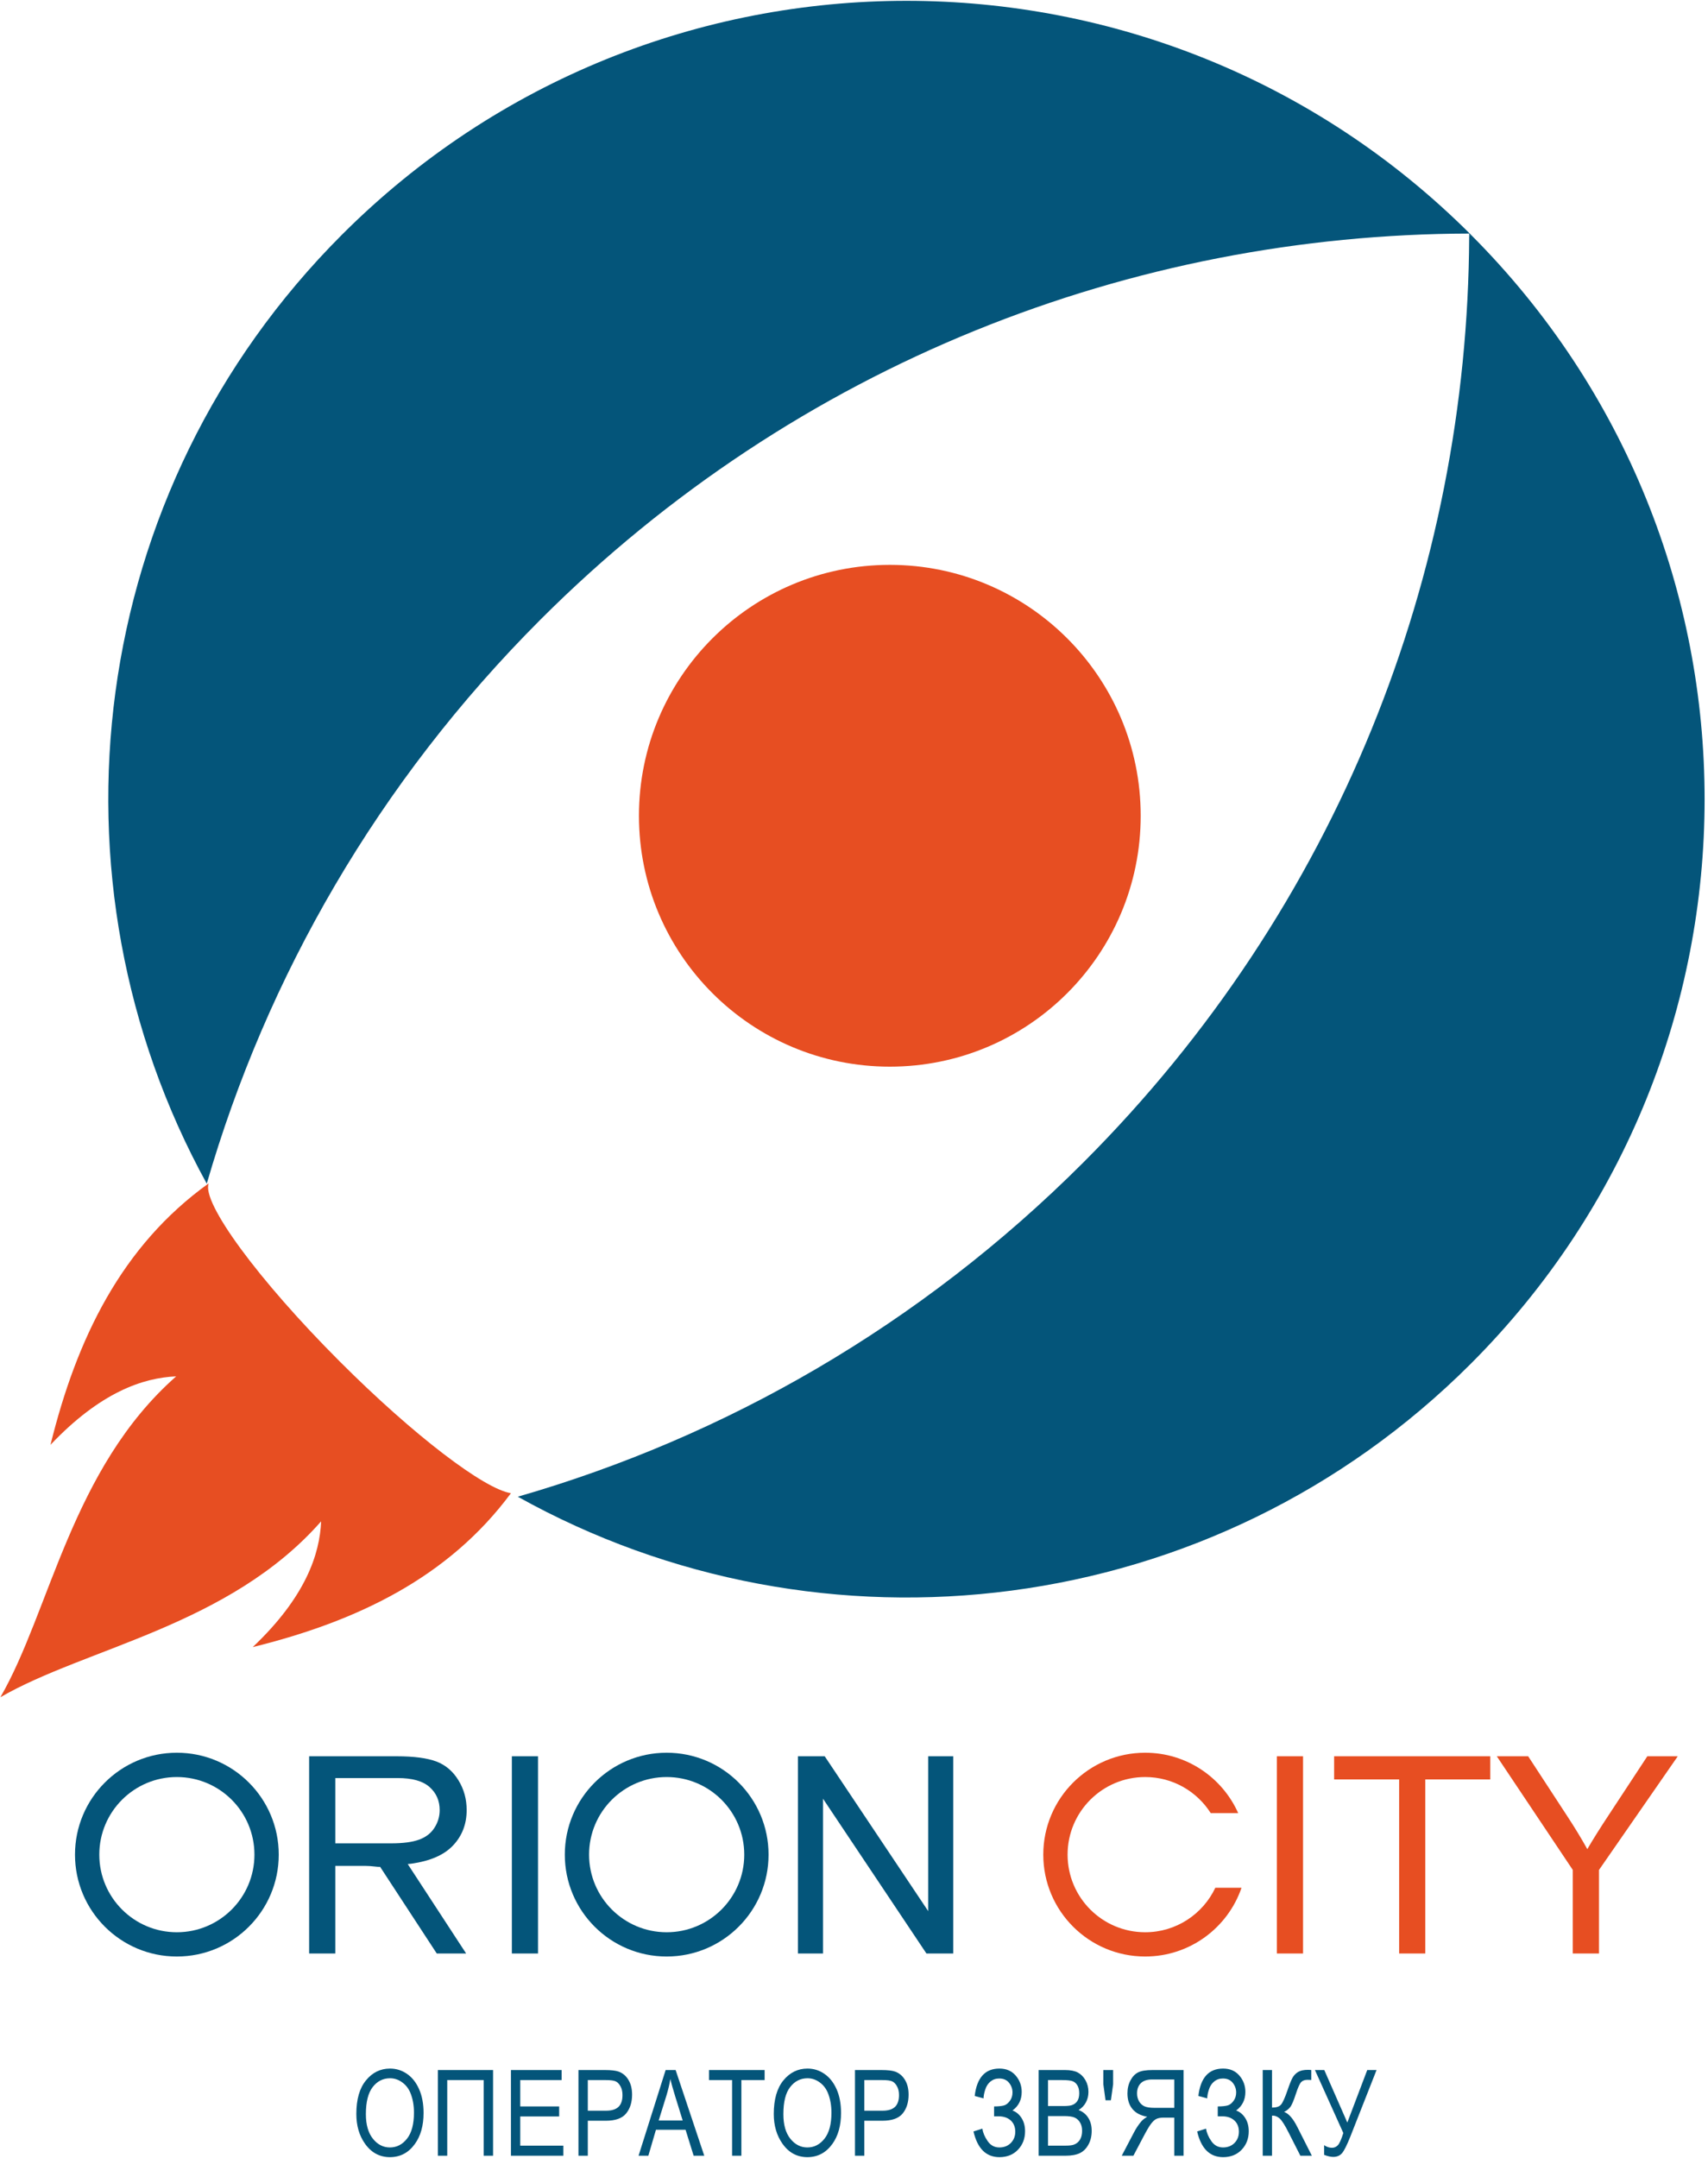 <?xml version="1.0" encoding="UTF-8"?> <svg xmlns="http://www.w3.org/2000/svg" width="342" height="432" viewBox="0 0 342 432" fill="none"> <path fill-rule="evenodd" clip-rule="evenodd" d="M294.533 46.992L294.572 47.041C356.924 109.461 356.905 210.602 294.514 273.003C242.812 324.695 164.514 333.57 103.683 299.629C145.144 287.681 184.254 265.376 216.927 232.712C268.122 181.508 293.87 114.494 294.182 47.392V47.304L294.533 46.992V46.992Z" fill="#04557A"></path> <path fill-rule="evenodd" clip-rule="evenodd" d="M294.514 46.972L294.534 46.992L294.182 47.304L294.192 46.758C226.876 46.914 159.598 72.662 108.238 124.023C75.643 156.618 53.376 195.611 41.4 236.965C8.005 176.251 17.026 98.44 68.484 46.972C130.904 -15.438 232.094 -15.438 294.514 46.972Z" fill="#04557A"></path> <path fill-rule="evenodd" clip-rule="evenodd" d="M41.789 236.896C24.302 249.449 15.339 268.029 10.111 289.242C20.128 278.669 28.701 275.812 35.274 275.539C14.315 293.982 9.994 322.656 0.075 339.773C17.192 329.854 45.866 325.524 64.3 304.564C64.027 311.138 61.179 319.721 50.606 329.737C71.469 324.587 89.775 315.849 102.308 298.927C96.934 298.078 82.86 287.389 68.055 272.583C51.66 256.188 40.307 240.681 41.789 236.896V236.896Z" fill="#E74E22"></path> <path fill-rule="evenodd" clip-rule="evenodd" d="M178.178 113.08C205.916 113.08 228.407 135.57 228.407 163.308C228.407 191.056 205.916 213.537 178.178 213.537C150.43 213.537 127.939 191.056 127.939 163.308C127.939 135.57 150.43 113.08 178.178 113.08Z" fill="#E74E22"></path> <path d="M61.9 391.075V351.594H79.398C82.918 351.594 85.591 351.955 87.424 352.657C89.258 353.369 90.711 354.617 91.804 356.412C92.906 358.206 93.442 360.186 93.442 362.361C93.442 365.16 92.535 367.521 90.721 369.442C88.917 371.363 86.118 372.573 82.333 373.099L81.641 373.168L93.335 391.075H92.691H88.097H87.454L76.111 373.724H76.091C75.496 373.782 74.54 373.538 73.185 373.538H67.138V391.075H61.9V391.075ZM67.138 369.023H78.354C80.743 369.023 82.597 368.769 83.943 368.272C85.279 367.784 86.303 366.994 86.995 365.902C87.688 364.819 88.039 363.639 88.039 362.371C88.039 360.498 87.366 358.957 86.02 357.758C84.664 356.548 82.538 355.953 79.622 355.953H67.138V369.023V369.023ZM102.493 391.075V351.594H107.731V391.075H102.493ZM159.774 391.075V351.594H165.138L185.854 382.589V351.594H190.876V391.075H185.502L164.796 360.089V391.075H159.774Z" fill="#04557A"></path> <path fill-rule="evenodd" clip-rule="evenodd" d="M35.41 350.882C46.685 350.882 55.814 360.021 55.814 371.286C55.814 382.55 46.685 391.679 35.41 391.679C24.146 391.679 15.017 382.55 15.017 371.286C15.017 360.021 24.146 350.882 35.41 350.882ZM35.41 355.749C43.993 355.749 50.947 362.703 50.947 371.286C50.947 379.859 43.993 386.822 35.41 386.822C26.837 386.822 19.883 379.859 19.883 371.286C19.883 362.703 26.837 355.749 35.41 355.749Z" fill="#04557A"></path> <path fill-rule="evenodd" clip-rule="evenodd" d="M133.489 350.882C144.754 350.882 153.892 360.021 153.892 371.286C153.892 382.55 144.754 391.679 133.489 391.679C122.224 391.679 113.095 382.55 113.095 371.286C113.095 360.021 122.224 350.882 133.489 350.882ZM133.489 355.749C142.071 355.749 149.025 362.703 149.025 371.286C149.025 379.859 142.071 386.822 133.489 386.822C124.916 386.822 117.952 379.859 117.952 371.286C117.952 362.703 124.916 355.749 133.489 355.749Z" fill="#04557A"></path> <path d="M255.676 391.075V351.594H260.914V391.075H255.676ZM280.157 391.075V356.227H267.136V351.594H298.405V356.227H285.394V391.075H280.157ZM314.927 391.075V374.348L299.712 351.594H305.993L313.795 363.541C315.249 365.755 316.604 367.969 317.833 370.183C319.043 368.116 320.496 365.804 322.203 363.229L329.849 351.594H335.945L320.174 374.348V391.075H314.927V391.075Z" fill="#E74E22"></path> <path fill-rule="evenodd" clip-rule="evenodd" d="M229.304 350.882C237.604 350.882 244.753 355.846 247.932 362.976H242.431C239.671 358.626 234.824 355.749 229.304 355.749C220.721 355.749 213.767 362.703 213.767 371.286C213.767 379.868 220.721 386.822 229.304 386.822C235.507 386.822 240.861 383.184 243.348 377.918H248.595C245.845 385.925 238.247 391.679 229.304 391.679C218.029 391.679 208.9 382.55 208.9 371.286C208.9 360.021 218.029 350.882 229.304 350.882V350.882Z" fill="#E74E22"></path> <path d="M71.352 423.202C71.352 420.286 71.986 418.042 73.283 416.472C74.56 414.902 76.17 414.112 78.091 414.112C79.33 414.112 80.461 414.463 81.485 415.165C82.509 415.867 83.319 416.882 83.914 418.228C84.509 419.554 84.811 421.154 84.811 422.997C84.811 425.533 84.236 427.6 83.075 429.2C81.807 430.965 80.139 431.843 78.081 431.843C76.004 431.843 74.336 430.936 73.068 429.132C71.917 427.493 71.352 425.523 71.352 423.202V423.202ZM73.263 423.231C73.263 425.347 73.731 426.986 74.668 428.156C75.594 429.317 76.735 429.902 78.062 429.902C79.437 429.902 80.578 429.317 81.505 428.137C82.431 426.957 82.89 425.23 82.89 422.938C82.89 421.466 82.656 420.149 82.178 418.988C81.817 418.101 81.261 417.389 80.52 416.862C79.788 416.326 78.979 416.053 78.101 416.053C76.696 416.053 75.536 416.638 74.629 417.808C73.722 418.979 73.263 420.783 73.263 423.231ZM89.551 431.56H87.678V414.404H98.729V431.56H96.856V416.414H89.551V431.56V431.56ZM102.308 431.56V414.404H112.461V416.414H104.171V421.69H111.964V423.699H104.171V429.541H112.803V431.56H102.308V431.56ZM115.826 431.56V414.404H121.132C122.38 414.404 123.297 414.512 123.892 414.726C124.701 415.029 125.355 415.575 125.833 416.375C126.321 417.174 126.564 418.159 126.564 419.33C126.564 420.871 126.164 422.129 125.374 423.094C124.594 424.07 123.229 424.557 121.298 424.557H117.699V431.56H115.826V431.56ZM117.699 422.548H121.337C122.478 422.548 123.317 422.285 123.853 421.768C124.38 421.251 124.643 420.471 124.643 419.417C124.643 418.745 124.516 418.159 124.253 417.682C123.99 417.194 123.677 416.862 123.307 416.687C122.936 416.501 122.263 416.414 121.298 416.414H117.699V422.548ZM127.861 431.56L133.284 414.404H135.284L141.019 431.56H138.892L137.273 426.362H131.343L129.822 431.56H127.861ZM131.89 424.509H136.698L135.225 419.759C134.777 418.306 134.435 417.116 134.23 416.199C134.045 417.301 133.782 418.393 133.45 419.486L131.89 424.509ZM146.588 431.56V416.414H141.965V414.404H153.103V416.414H148.45V431.56H146.588ZM154.936 423.202C154.936 420.286 155.58 418.042 156.867 416.472C158.155 414.902 159.764 414.112 161.686 414.112C162.924 414.112 164.056 414.463 165.07 415.165C166.094 415.867 166.904 416.882 167.508 418.228C168.103 419.554 168.405 421.154 168.405 422.997C168.405 425.533 167.82 427.6 166.669 429.2C165.392 430.965 163.734 431.843 161.666 431.843C159.589 431.843 157.921 430.936 156.663 429.132C155.512 427.493 154.936 425.523 154.936 423.202V423.202ZM156.858 423.231C156.858 425.347 157.316 426.986 158.252 428.156C159.189 429.317 160.32 429.902 161.656 429.902C163.022 429.902 164.173 429.317 165.099 428.137C166.026 426.957 166.484 425.23 166.484 422.938C166.484 421.466 166.24 420.149 165.772 418.988C165.402 418.101 164.855 417.389 164.114 416.862C163.373 416.326 162.563 416.053 161.695 416.053C160.291 416.053 159.13 416.638 158.223 417.808C157.306 418.979 156.858 420.783 156.858 423.231ZM171.195 431.56V414.404H176.501C177.749 414.404 178.666 414.512 179.261 414.726C180.07 415.029 180.724 415.575 181.202 416.375C181.689 417.174 181.933 418.159 181.933 419.33C181.933 420.871 181.533 422.129 180.753 423.094C179.963 424.07 178.598 424.557 176.666 424.557H173.067V431.56H171.195ZM173.067 422.548H176.705C177.847 422.548 178.685 422.285 179.222 421.768C179.748 421.251 180.012 420.471 180.012 419.417C180.012 418.745 179.885 418.159 179.622 417.682C179.358 417.194 179.046 416.862 178.676 416.687C178.305 416.501 177.632 416.414 176.666 416.414H173.067V422.548ZM194.924 426.703L196.699 426.137C196.826 426.957 197.177 427.796 197.763 428.634C198.348 429.483 199.128 429.902 200.103 429.902C201.049 429.902 201.81 429.6 202.405 429.005C202.99 428.4 203.293 427.659 203.293 426.752C203.293 425.806 202.981 425.055 202.386 424.499C201.781 423.953 200.962 423.67 199.938 423.67H199.05V421.69C199.899 421.69 200.552 421.622 200.991 421.505C201.43 421.397 201.83 421.085 202.191 420.607C202.561 420.12 202.737 419.544 202.737 418.891C202.737 418.189 202.512 417.545 202.054 416.969C201.596 416.394 200.942 416.101 200.084 416.101C199.401 416.101 198.826 416.297 198.338 416.696C197.85 417.087 197.489 417.633 197.275 418.325C197.051 419.018 196.943 419.603 196.943 420.081L195.168 419.593C195.597 415.936 197.255 414.112 200.113 414.112C201.498 414.112 202.581 414.58 203.38 415.516C204.18 416.453 204.58 417.545 204.58 418.784C204.58 420.364 203.966 421.602 202.727 422.509C203.449 422.753 204.044 423.241 204.531 423.982C205.009 424.723 205.253 425.611 205.253 426.654C205.253 428.137 204.775 429.376 203.829 430.361C202.883 431.355 201.644 431.843 200.123 431.843C197.45 431.843 195.724 430.127 194.924 426.703V426.703ZM207.974 431.56V414.404H213.26C214.333 414.404 215.182 414.57 215.816 414.902C216.43 415.233 216.947 415.741 217.347 416.443C217.747 417.145 217.942 417.925 217.942 418.774C217.942 419.554 217.776 420.266 217.425 420.9C217.084 421.534 216.596 422.031 215.972 422.412C216.781 422.714 217.425 423.221 217.883 423.933C218.352 424.645 218.595 425.533 218.595 426.576C218.595 427.61 218.381 428.527 217.952 429.307C217.532 430.097 216.967 430.663 216.255 431.024C215.543 431.375 214.567 431.56 213.329 431.56H207.974ZM209.847 421.612H212.89C213.69 421.612 214.255 421.554 214.587 421.446C215.074 421.29 215.445 421.007 215.708 420.627C215.972 420.237 216.099 419.71 216.099 419.047C216.099 418.423 215.982 417.916 215.747 417.506C215.504 417.087 215.191 416.804 214.792 416.648C214.401 416.492 213.69 416.414 212.665 416.414H209.847V421.612V421.612ZM209.847 429.541H213.348C214.119 429.541 214.684 429.473 215.045 429.337C215.582 429.132 215.981 428.79 216.255 428.332C216.537 427.864 216.674 427.279 216.674 426.576C216.674 425.923 216.547 425.377 216.274 424.928C216.011 424.47 215.66 424.148 215.211 423.933C214.753 423.728 214.05 423.621 213.095 423.621H209.847V429.541ZM221.365 420.461L220.926 417.252V414.404H222.887V417.252L222.438 420.461H221.365ZM236.99 431.56V414.404H230.767C229.46 414.404 228.505 414.56 227.88 414.882C227.256 415.204 226.749 415.731 226.359 416.482C225.959 417.223 225.754 418.091 225.754 419.076C225.754 420.373 226.096 421.427 226.769 422.226C227.441 423.026 228.427 423.533 229.714 423.758C229.187 424.07 228.787 424.382 228.514 424.704C227.958 425.357 227.481 426.089 227.061 426.888L224.613 431.56H226.944L228.826 427.991C229.548 426.606 230.094 425.66 230.475 425.172C230.836 424.684 231.196 424.362 231.538 424.197C231.889 424.021 232.367 423.933 232.991 423.933H235.127V431.56H236.99ZM235.127 421.973H231.138C230.26 421.973 229.597 421.866 229.148 421.661C228.69 421.446 228.339 421.115 228.075 420.666C227.812 420.208 227.676 419.681 227.676 419.086C227.676 418.218 227.929 417.535 228.436 417.038C228.943 416.54 229.694 416.297 230.689 416.297H235.127V421.973V421.973ZM239.711 426.703L241.486 426.137C241.613 426.957 241.964 427.796 242.549 428.634C243.134 429.483 243.915 429.902 244.89 429.902C245.836 429.902 246.597 429.6 247.192 429.005C247.777 428.4 248.069 427.659 248.069 426.752C248.069 425.806 247.767 425.055 247.162 424.499C246.568 423.953 245.748 423.67 244.724 423.67H243.837V421.69C244.685 421.69 245.339 421.622 245.777 421.505C246.216 421.397 246.616 421.085 246.977 420.607C247.348 420.12 247.523 419.544 247.523 418.891C247.523 418.189 247.299 417.545 246.841 416.969C246.382 416.394 245.729 416.101 244.87 416.101C244.188 416.101 243.612 416.297 243.125 416.696C242.637 417.087 242.276 417.633 242.061 418.325C241.837 419.018 241.73 419.603 241.73 420.081L239.955 419.593C240.384 415.936 242.042 414.112 244.9 414.112C246.285 414.112 247.367 414.58 248.167 415.516C248.967 416.453 249.367 417.545 249.367 418.784C249.367 420.364 248.752 421.602 247.514 422.509C248.235 422.753 248.83 423.241 249.318 423.982C249.796 424.723 250.04 425.611 250.04 426.654C250.04 428.137 249.562 429.376 248.616 430.361C247.67 431.355 246.431 431.843 244.909 431.843C242.237 431.843 240.511 430.127 239.711 426.703V426.703ZM252.839 414.404H254.702V421.924C255.56 421.924 256.165 421.729 256.506 421.329C256.847 420.929 257.286 419.964 257.813 418.423C258.223 417.223 258.564 416.384 258.837 415.897C259.12 415.419 259.5 415.038 259.968 414.765C260.436 414.502 261.07 414.365 261.86 414.365C262.095 414.365 262.329 414.375 262.563 414.404V416.394L262.192 416.375L261.763 416.365C261.256 416.365 260.856 416.511 260.554 416.804C260.261 417.096 259.9 417.877 259.49 419.144C259.032 420.559 258.642 421.466 258.32 421.856C257.998 422.246 257.598 422.558 257.12 422.792C258.037 423.095 258.925 424.118 259.793 425.855L262.68 431.56H260.378L258.018 426.908C257.276 425.435 256.682 424.509 256.243 424.109C255.794 423.728 255.345 423.533 254.897 423.533C254.838 423.533 254.78 423.533 254.702 423.543V431.56H252.839V414.404V414.404ZM263.294 414.404H265.167L269.78 424.918L273.769 414.404H275.632L270.375 427.757C269.692 429.454 269.146 430.556 268.717 431.053C268.288 431.55 267.703 431.794 266.952 431.794C266.444 431.794 265.84 431.658 265.138 431.385V429.444C265.635 429.795 266.162 429.97 266.718 429.97C267.176 429.97 267.566 429.795 267.898 429.444C268.22 429.093 268.58 428.273 268.98 427.015L263.294 414.404Z" fill="#04557A"></path> </svg> 